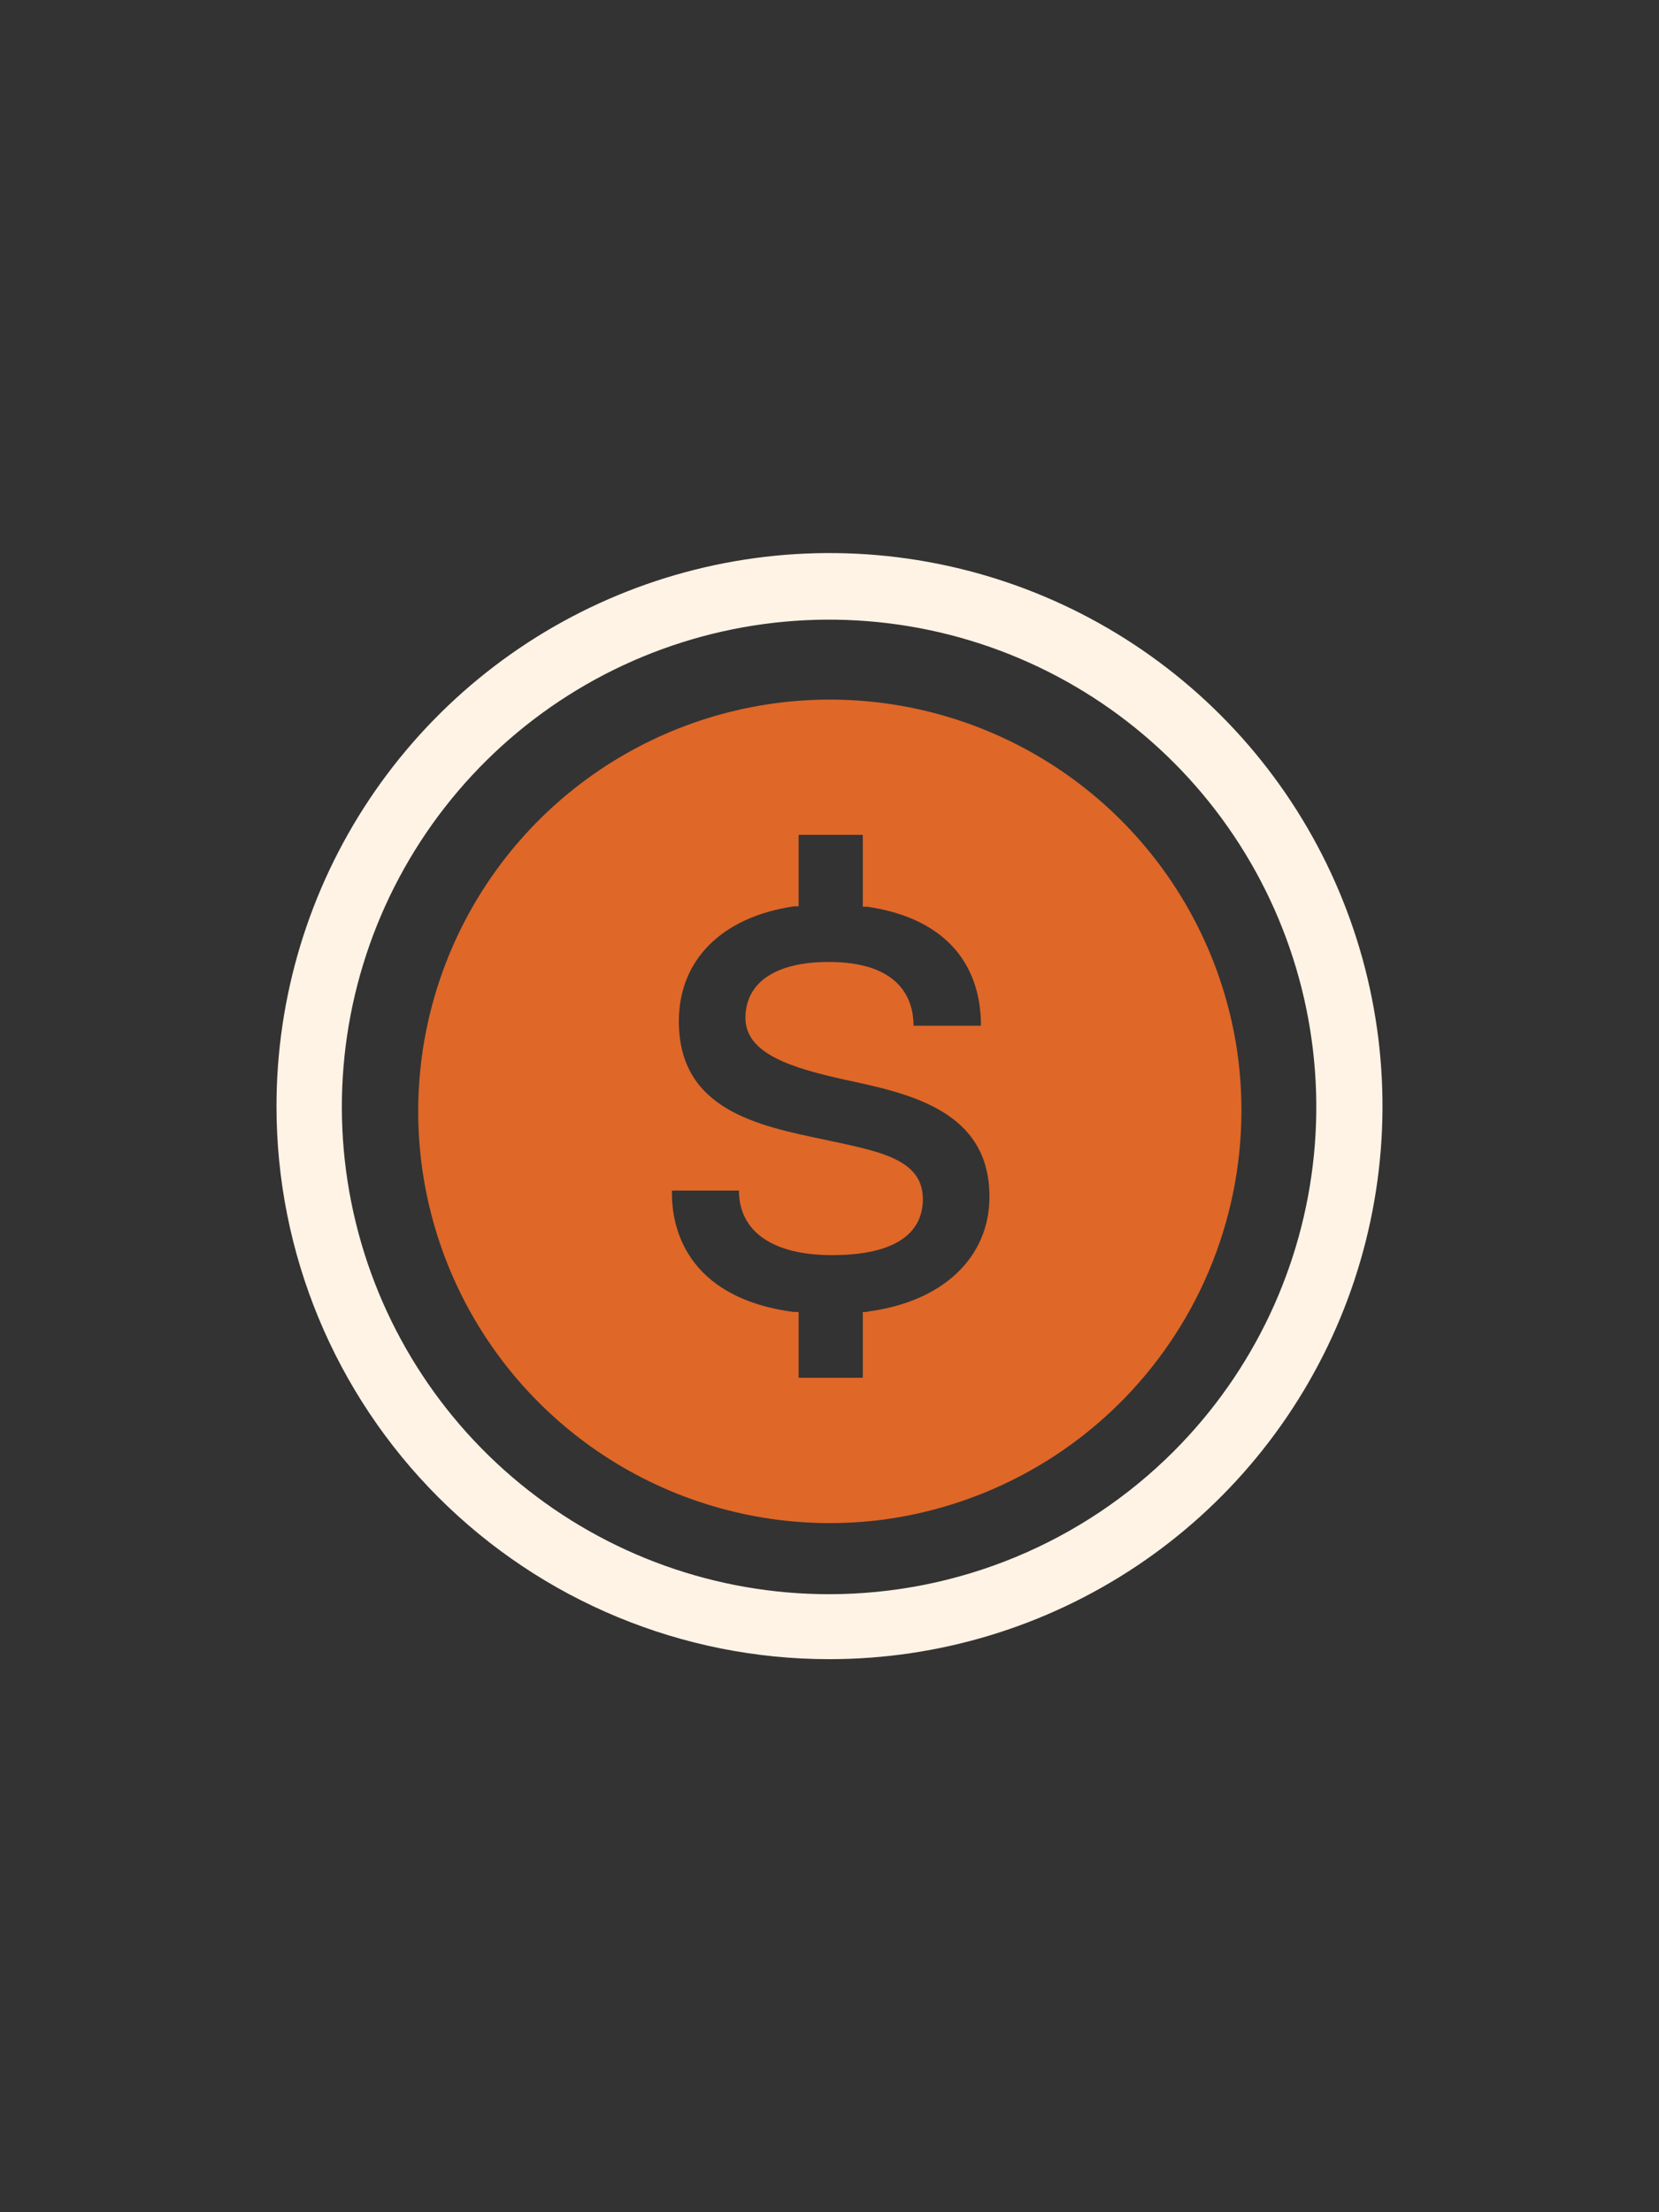 <svg width="60" height="80" viewBox="0 0 60 80" fill="none" xmlns="http://www.w3.org/2000/svg">
<rect x="0" y="0" width="60" height="80" fill="#333333" stroke="none"/>
<mask id="mask0_50_1717" style="mask-type:alpha" maskUnits="userSpaceOnUse" x="0" y="0" width="60" height="80">
<rect width="60" height="80" fill="#D9D9D9"/>
</mask>
<g mask="url(#mask0_50_1717)">
<path d="M44.743 38.003C44.312 35.099 43.032 32.388 41.064 30.209C39.097 28.031 36.529 26.482 33.684 25.759C30.839 25.035 27.844 25.169 25.075 26.143C22.305 27.117 19.886 28.887 18.12 31.232C16.354 33.578 15.321 36.392 15.15 39.323C14.979 42.253 15.678 45.169 17.159 47.703C18.641 50.238 20.838 52.278 23.476 53.567C26.113 54.856 29.072 55.337 31.982 54.949C33.936 54.682 35.818 54.031 37.52 53.033C39.221 52.036 40.708 50.711 41.894 49.135C43.08 47.56 43.943 45.765 44.432 43.854C44.921 41.943 45.027 39.955 44.743 38.003ZM31.365 47.445H31.204V49.824H28.884V47.445H28.707C24.728 46.916 24.302 44.273 24.302 43.172V43.054H26.725C26.725 44.523 27.929 45.389 30.088 45.389C32.804 45.389 33.377 44.288 33.377 43.363C33.377 41.894 31.747 41.63 29.853 41.219C27.371 40.705 24.552 40.118 24.552 36.931C24.552 34.714 26.108 33.157 28.722 32.775H28.884V30.191H31.204V32.79H31.365C34.009 33.172 35.477 34.699 35.477 37.093H33.039C33.039 36.035 32.452 34.787 29.97 34.787C28.061 34.787 26.96 35.521 26.96 36.814C26.96 38.106 28.634 38.62 30.558 39.046C32.893 39.545 35.785 40.162 35.785 43.275C35.785 45.477 34.097 47.078 31.38 47.43L31.365 47.445Z" fill="#DF6728"/>
<path d="M29.985 58.825V60C33.942 60.003 37.811 58.832 41.102 56.636C44.394 54.439 46.959 51.316 48.475 47.66C49.99 44.005 50.388 39.983 49.616 36.102C48.845 32.221 46.94 28.656 44.142 25.858C41.344 23.06 37.779 21.155 33.898 20.384C30.017 19.612 25.995 20.01 22.34 21.525C18.684 23.041 15.561 25.607 13.364 28.898C11.168 32.189 9.997 36.058 10 40.015C10 45.315 12.106 50.398 15.854 54.146C19.602 57.894 24.685 60 29.985 60V57.651C25.909 57.651 21.959 56.238 18.807 53.652C15.656 51.066 13.499 47.468 12.703 43.47C11.907 39.473 12.521 35.322 14.442 31.727C16.363 28.131 19.47 25.313 23.236 23.752C27.001 22.191 31.192 21.983 35.093 23.165C38.994 24.347 42.365 26.844 44.631 30.233C46.898 33.621 47.919 37.69 47.522 41.747C47.124 45.804 45.333 49.597 42.452 52.482C40.816 54.12 38.873 55.42 36.733 56.307C34.594 57.194 32.301 57.65 29.985 57.651V58.825Z" fill="#FFF3E5"/>
</g>
</svg>
